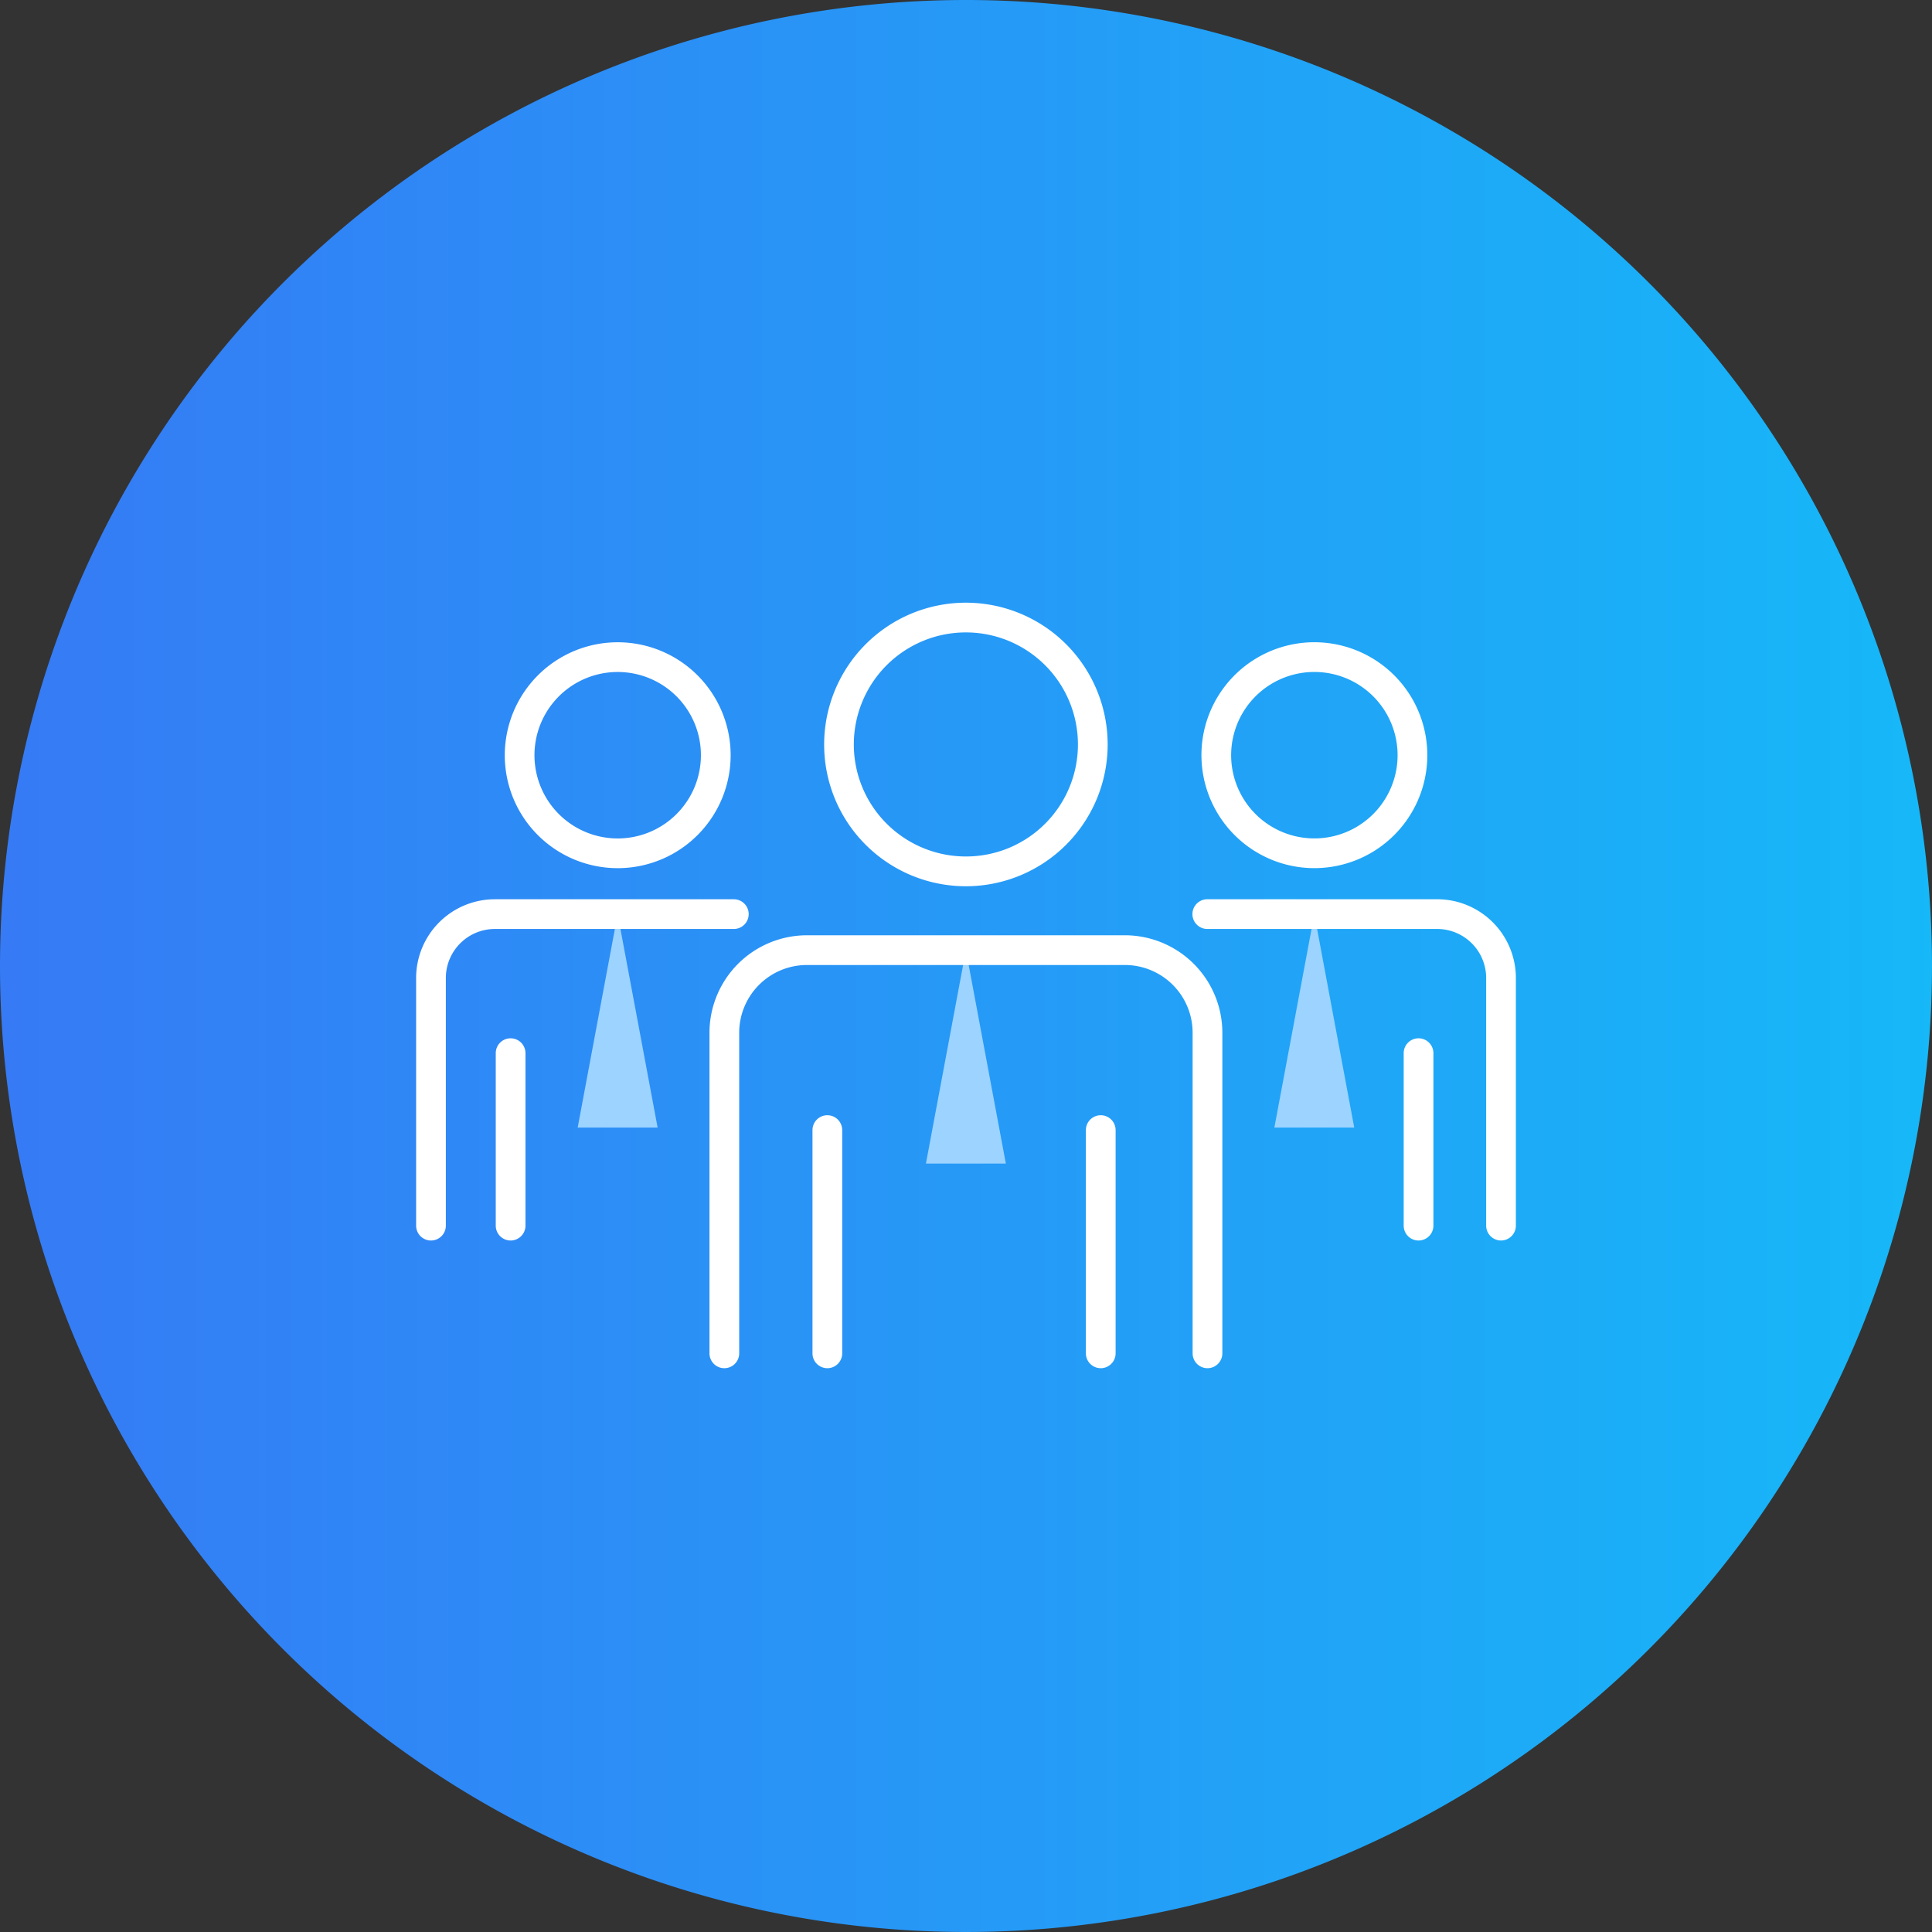 <svg xmlns="http://www.w3.org/2000/svg" xmlns:xlink="http://www.w3.org/1999/xlink" width="130" height="130" viewBox="0 0 130 130"><rect x="0" y="0" width="130" height="130" fill="#333333" stroke="none"/><defs><linearGradient id="a" x1="1" y1="0.5" x2="0" y2="0.5" gradientUnits="objectBoundingBox"><stop offset="0" stop-color="#16b8f8"/><stop offset="1" stop-color="#367af5"/></linearGradient></defs><g transform="translate(-1010 -2187)"><path d="M65,0A65,65,0,1,1,0,65,65,65,0,0,1,65,0Z" transform="translate(1010 2187)" fill="url(#a)"/><g transform="translate(454.326 1889.777)"><path d="M676.515,371.62l-2.69,14.361H679.2Z" transform="translate(-32.402 -12.888)" fill="#9cd3ff"/><path d="M602.871,371.62l-2.69,14.361h5.379Z" transform="translate(-5.636 -12.888)" fill="#9cd3ff"/><g transform="translate(584.674 336.159)"><g transform="translate(19.736)"><path d="M639.682,375.428l-2.69,14.361h5.379Z" transform="translate(-623.425 -350.431)" fill="#9cd3ff"/><path d="M0,16.021a1,1,0,0,1-1-1V0A1,1,0,0,1,0-1,1,1,0,0,1,1,0V15.021A1,1,0,0,1,0,16.021Z" transform="translate(25.331 37.106)" fill="#fff"/><path d="M0,16.021a1,1,0,0,1-1-1V0A1,1,0,0,1,0-1,1,1,0,0,1,1,0V15.021A1,1,0,0,1,0,16.021Z" transform="translate(6.934 37.106)" fill="#fff"/><path d="M8.54-1A9.54,9.54,0,1,1-1,8.54,9.551,9.551,0,0,1,8.54-1Zm0,17.08A7.54,7.54,0,1,0,1,8.54,7.549,7.549,0,0,0,8.54,16.08Z" transform="translate(5.098 6.536) rotate(-22.5)" fill="#fff"/><path d="M648.192,403.558a1,1,0,0,1-1-1V380.983a4.56,4.56,0,0,0-4.555-4.555h-21.4a4.56,4.56,0,0,0-4.555,4.555v21.575a1,1,0,0,1-2,0V380.983a6.562,6.562,0,0,1,6.555-6.555h21.4a6.562,6.562,0,0,1,6.555,6.555v21.575A1,1,0,0,1,648.192,403.558Z" transform="translate(-615.679 -350.431)" fill="#fff"/></g><g transform="translate(51.501 3.942)"><path d="M0,12.606a1,1,0,0,1-1-1V0A1,1,0,0,1,0-1,1,1,0,0,1,1,0V11.606A1,1,0,0,1,0,12.606Z" transform="translate(14.95 27.987)" fill="#fff"/><path d="M6.6-1A7.6,7.6,0,1,1-1,6.6,7.607,7.607,0,0,1,6.6-1Zm0,13.2A5.6,5.6,0,1,0,1,6.6,5.6,5.6,0,0,0,6.6,12.2Z" transform="translate(0 12.844) rotate(-76.718)" fill="#fff"/><path d="M686.5,393.582a1,1,0,0,1-1-1V375.912a3.3,3.3,0,0,0-3.292-3.292H666.735a1,1,0,0,1,0-2h15.472a5.3,5.3,0,0,1,5.292,5.292v16.671A1,1,0,0,1,686.5,393.582Z" transform="translate(-666 -352.99)" fill="#fff"/></g><g transform="translate(0 3.259)"><path d="M0,12.606a1,1,0,0,1-1-1V0A1,1,0,0,1,0-1,1,1,0,0,1,1,0V11.606A1,1,0,0,1,0,12.606Z" transform="translate(5.358 28.67)" fill="#fff"/><path d="M6.6-1A7.6,7.6,0,1,1-1,6.6,7.607,7.607,0,0,1,6.6-1Zm0,13.2A5.6,5.6,0,1,0,1,6.6,5.6,5.6,0,0,0,6.6,12.2Z" transform="translate(3.94 5.05) rotate(-22.5)" fill="#fff"/><path d="M584.674,393.582a1,1,0,0,1-1-1V375.912a5.3,5.3,0,0,1,5.292-5.292h16.085a1,1,0,0,1,0,2H588.966a3.3,3.3,0,0,0-3.292,3.292v16.671A1,1,0,0,1,584.674,393.582Z" transform="translate(-584.674 -352.306)" fill="#fff"/></g></g></g></g></svg>